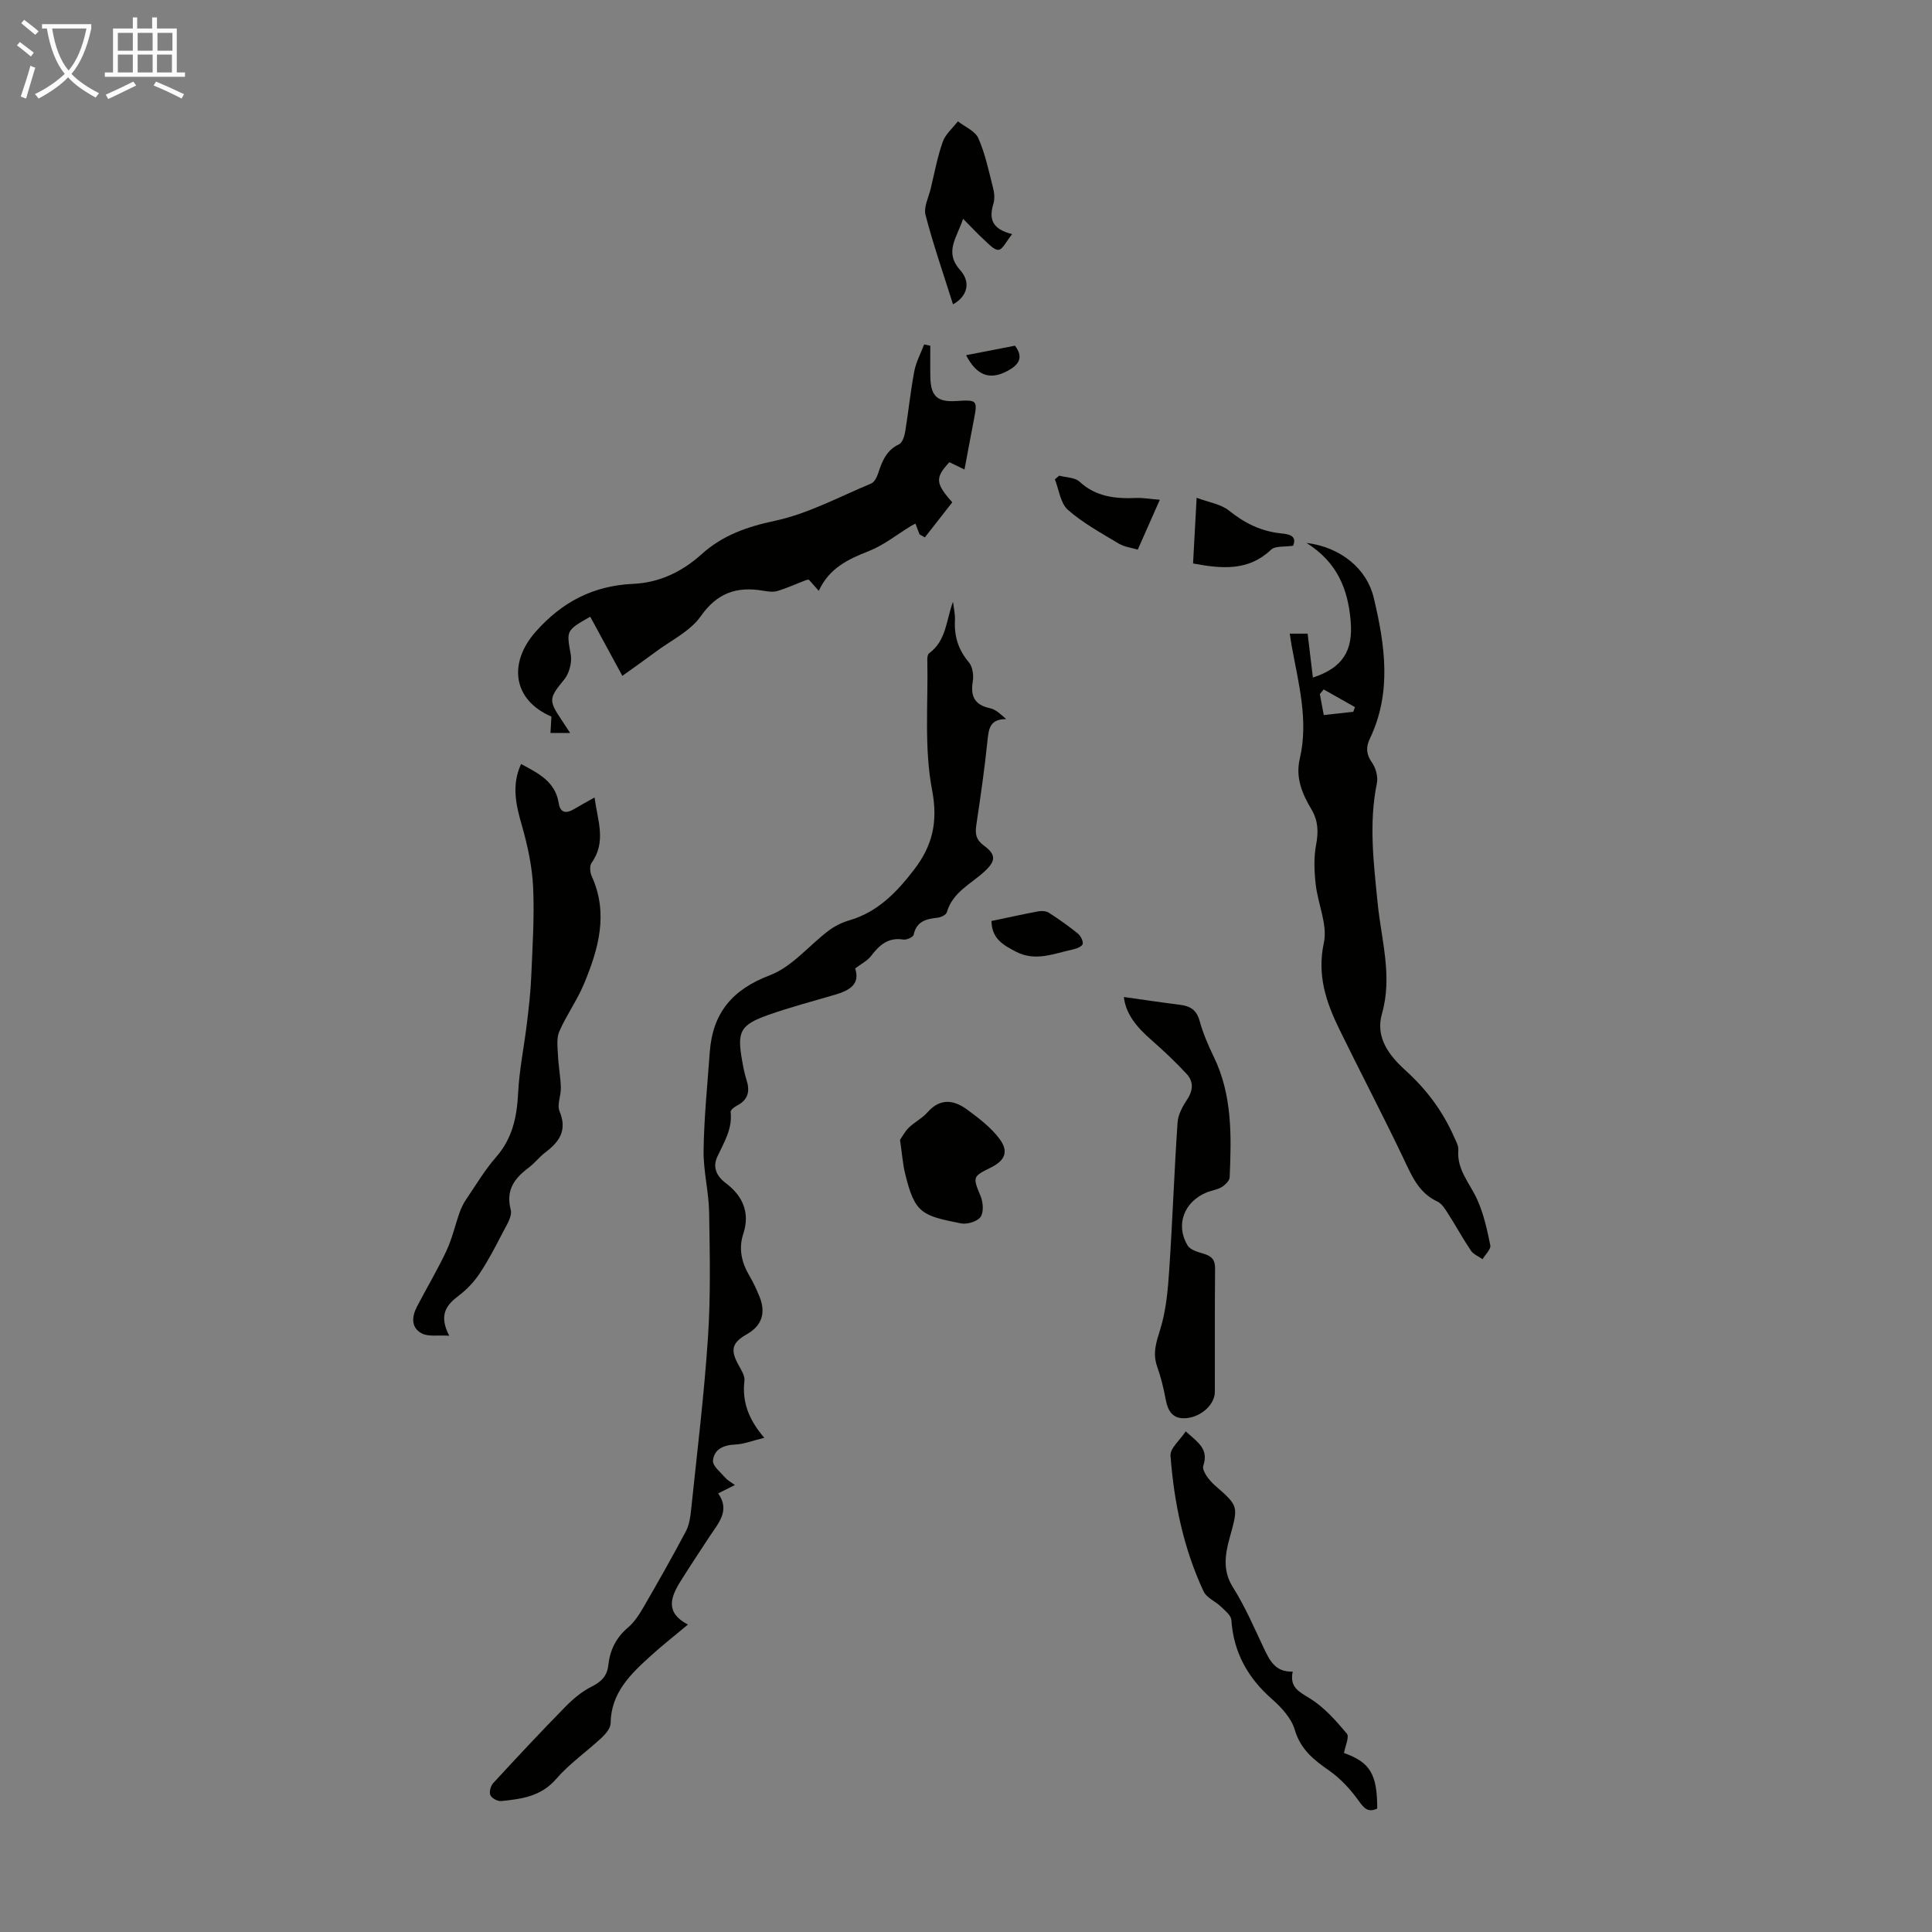 <svg enable-background="new 0 0 400 400" viewBox="0 0 400 400" xmlns="http://www.w3.org/2000/svg"><rect x="0" y="0" width="400" height="400" fill="#808080" stroke="none"/><path d="m6.4 11.7c-1-.8-1.9-1.6-2.9-2.3l.6-.7c.9.7 1.9 1.4 2.9 2.2zm-2.1 8.3c.7-2.1 1.4-4.2 2-6.4.2.1.6.3 1 .4-.7 2.3-1.3 4.4-1.9 6.4zm3-12.8c-1.1-.9-2.1-1.7-2.9-2.4l.6-.7c1 .8 2 1.5 3 2.4zm1.4-1.3v-.9h10.2v.9c-.9 4.2-2.3 7.3-4.1 9.4 1.3 1.4 3.2 2.7 5.7 4-.2.2-.4.5-.7.9-2.5-1.4-4.4-2.7-5.7-4.2-1.4 1.5-3.5 3-6.1 4.4 0 0 0 0-.1-.1-.3-.4-.5-.7-.7-.8 2.7-1.3 4.7-2.8 6.2-4.2-1.8-2.2-3-5.3-3.7-9.4zm9.2 0h-7.1c.6 3.8 1.7 6.7 3.4 8.7 1.7-2 2.9-4.8 3.7-8.7z" fill="#fafbfa"/><path d="m31.6 3.6h.9v2.3h4.1v9.1h1.7v.9h-16.6v-.9h1.7v-9.1h4.1v-2.3h.9v2.3h3.1v-2.3zm-4 13.3.6.8c-1.9.9-3.8 1.9-5.8 2.8-.2-.3-.3-.6-.5-.9 2-.9 3.9-1.8 5.7-2.7zm-3.2-10.1v3.7h3.1v-3.7zm0 4.5v3.7h3.1v-3.7zm4.1-4.5v3.7h3.1v-3.7zm0 4.5v3.7h3.1v-3.7zm9.1 9.1c-2.1-1.1-4.1-2-5.8-2.7l.5-.8c2.2.9 4.1 1.8 5.8 2.6zm-1.9-13.6h-3.1v3.7h3.1zm-3.2 4.5v3.7h3.1v-3.7z" fill="#fafbfa"/><g fill="#010100"><path d="m158.24 297.68c-2.55.62-4.25 1.32-5.97 1.39-2.44.1-4.44.95-4.65 3.35-.1 1.09 1.56 2.39 2.52 3.5.49.57 1.22.95 2.01 1.54-1.15.58-2.12 1.06-3.46 1.73 2.53 3.56.05 6.15-1.77 8.91-2.03 3.08-4.06 6.16-6.02 9.28-2.05 3.27-3.24 6.5 1.53 8.97-2.81 2.35-5.35 4.34-7.73 6.5-4.17 3.78-8.21 7.64-8.28 13.95-.01 1.01-1.02 2.19-1.86 2.98-3.11 2.9-6.68 5.37-9.44 8.56-3.13 3.62-7.16 4.12-11.34 4.55-.74.08-1.96-.57-2.25-1.21s.05-1.92.58-2.5c4.9-5.33 9.85-10.62 14.92-15.79 1.6-1.63 3.44-3.18 5.45-4.19 2-1 3.22-2.2 3.46-4.41.34-3.11 1.57-5.69 4.03-7.78 1.33-1.13 2.36-2.7 3.25-4.24 3.01-5.19 5.97-10.42 8.78-15.72.7-1.32.94-2.96 1.09-4.49 1.24-11.89 2.7-23.78 3.49-35.7.57-8.58.38-17.22.24-25.84-.07-4.3-1.22-8.59-1.15-12.87.1-6.78.79-13.55 1.28-20.32.59-8.08 4.64-12.96 12.46-15.92 4.55-1.72 8.05-6.13 12.12-9.21 1.26-.95 2.78-1.71 4.3-2.15 5.93-1.72 9.89-5.89 13.45-10.54 3.74-4.88 4.97-9.78 3.7-16.43-1.68-8.77-.79-18.04-.99-27.09-.01-.42.09-1.02.37-1.23 3.62-2.66 3.52-6.9 4.95-10.67.15 1.3.47 2.61.4 3.89-.16 3.28.7 6.06 2.87 8.62.78.92 1.04 2.68.83 3.93-.51 3.1.33 4.91 3.57 5.6 1.17.25 2.19 1.23 3.33 2.25-3.3-.01-3.6 1.91-3.85 4.34-.6 5.89-1.45 11.76-2.33 17.62-.27 1.83-.05 3.04 1.61 4.26 2.58 1.89 2.39 3.21.08 5.34-2.82 2.6-6.62 4.29-7.8 8.47-.15.51-1.21 1.01-1.89 1.09-2.36.25-4.37.72-4.97 3.53-.1.48-1.45 1.1-2.11 1-3.15-.52-4.98 1.13-6.71 3.4-.75.98-1.99 1.59-3.29 2.58 1.1 3.31-1.24 4.57-4.15 5.43-4.6 1.36-9.26 2.57-13.78 4.17-5.89 2.09-6.55 3.44-5.47 9.49.23 1.32.48 2.65.89 3.92.75 2.31.44 4.13-1.89 5.34-.57.29-1.43.95-1.38 1.35.4 3.52-1.37 6.29-2.76 9.28-.93 2-.34 3.88 1.74 5.45 3.44 2.59 5.12 6.04 3.63 10.54-1 3.03-.34 5.92 1.28 8.66.8 1.34 1.45 2.78 2.05 4.22 1.42 3.43.54 6.08-2.51 7.83-3.22 1.85-3.56 3.29-1.71 6.58.54.96 1.25 2.11 1.14 3.09-.51 4.3.81 7.99 4.11 11.82z"/><path d="m267.03 131.19h3.7c.37 3.12.73 6.09 1.09 9.09 6.2-2.02 8.35-5.57 7.82-11.71-.56-6.55-2.71-12.11-9.15-16.17 7.15.9 12.51 5.38 13.93 11.36 2.32 9.77 3.79 19.57-.81 29.18-.83 1.73-.78 3.22.44 4.94.8 1.12 1.29 2.95 1.02 4.27-1.7 8.34-.67 16.49.16 24.87.74 7.49 3.12 15.1.89 22.86-1.42 4.94 1.51 8.69 4.9 11.76 4.3 3.9 7.66 8.38 9.99 13.66.4.9.99 1.9.92 2.8-.34 4.09 2.38 6.87 3.89 10.21 1.35 2.98 2.08 6.28 2.73 9.51.16.82-1.03 1.91-1.6 2.88-.82-.58-1.89-.99-2.41-1.77-1.69-2.5-3.13-5.16-4.76-7.7-.59-.92-1.26-2.03-2.18-2.46-3.91-1.81-5.32-5.36-7.02-8.92-4.27-8.96-8.89-17.76-13.25-26.68-2.76-5.64-4.69-11.24-3.24-17.97.81-3.74-1.24-8.05-1.69-12.13-.3-2.71-.42-5.55.09-8.2.51-2.68.41-4.98-.98-7.32-1.91-3.2-3.32-6.53-2.41-10.44 1.88-8.01-.3-15.75-1.7-23.54-.11-.65-.2-1.31-.37-2.38zm7.02 11.55c-.26.32-.52.65-.79.97.26 1.38.52 2.75.81 4.33 2.18-.24 4.15-.45 6.11-.67.12-.32.23-.65.35-.97-2.16-1.22-4.32-2.44-6.48-3.66z"/><path d="m190.37 110.63c-.27-.72-.54-1.44-.83-2.21-.31.15-.6.27-.87.44-2.92 1.78-5.67 4.01-8.8 5.24-4.31 1.68-8.21 3.55-10.35 8.23-.81-.91-1.44-1.62-2.06-2.32-.2.03-.41.03-.59.1-1.98.76-3.92 1.65-5.95 2.26-.91.27-2.01.08-3-.08-5.41-.91-9.44.46-12.85 5.31-2.19 3.12-6.17 4.99-9.37 7.39-2.27 1.69-4.59 3.32-6.85 4.94-2.09-3.85-4.37-8.05-6.65-12.25-5.1 2.91-4.9 2.87-4.03 7.85.28 1.62-.31 3.88-1.35 5.15-3.1 3.79-3.32 4.27-.61 8.29.55.82 1.08 1.65 1.83 2.78-1.49 0-2.63 0-4.07 0 .06-1.12.13-2.28.19-3.39-7.97-3.42-9.03-11.09-3.18-17.65 5.49-6.16 11.93-9.46 20.12-9.83 5.42-.24 10.12-2.5 14.16-6.14 4.33-3.9 9.36-5.68 15.17-6.91 6.88-1.47 13.34-4.98 19.93-7.72.67-.28 1.18-1.3 1.44-2.09.82-2.47 1.68-4.79 4.33-6.03.67-.32 1.11-1.6 1.26-2.5.69-4.19 1.11-8.43 1.9-12.6.36-1.92 1.34-3.72 2.04-5.58.43.09.85.18 1.28.27 0 2.18-.04 4.36.01 6.54.09 3.92 1.46 5.16 5.33 4.91 4.42-.28 4.48-.21 3.65 4.03-.63 3.26-1.23 6.52-1.91 10.15-1.27-.62-2.21-1.07-3.13-1.52-2.98 3.22-2.92 4.35.6 8.31-1.88 2.41-3.78 4.84-5.68 7.26-.39-.21-.75-.42-1.11-.63z"/><path d="m107.88 158.18c3.59 1.92 7.08 3.62 7.8 8.11.32 2.03 1.54 2.2 3.16 1.23 1.31-.78 2.65-1.51 4.25-2.41.65 4.8 2.49 9.2-.6 13.51-.44.62-.35 1.98.01 2.77 3.54 7.76 1.4 15.12-1.6 22.33-1.41 3.39-3.62 6.43-5.09 9.8-.62 1.41-.37 3.26-.29 4.9.1 2.26.53 4.5.6 6.76.05 1.64-.84 3.55-.27 4.9 1.63 3.91-.01 6.29-2.92 8.49-1.24.94-2.22 2.23-3.46 3.17-2.95 2.21-4.79 4.62-3.73 8.73.36 1.38-.93 3.3-1.72 4.84-1.47 2.86-2.97 5.73-4.75 8.4-1.14 1.71-2.64 3.29-4.28 4.53-2.59 1.95-4.21 4.01-1.98 8.31-2.39-.15-4.31.23-5.66-.47-2.3-1.19-2.1-3.47-1.02-5.56 2.01-3.86 4.25-7.61 6.1-11.55 1.19-2.55 1.81-5.36 2.76-8.03.33-.92.78-1.83 1.33-2.63 2.01-2.96 3.85-6.08 6.19-8.75 3.38-3.87 4.31-8.28 4.56-13.22.24-4.87 1.25-9.7 1.83-14.56.39-3.21.76-6.43.89-9.66.26-6.14.67-12.3.39-18.42-.2-4.26-1.13-8.57-2.3-12.69-1.24-4.29-2.23-8.39-.2-12.83z"/><path d="m232.68 206.42c4.01.56 7.8 1.13 11.61 1.61 2.08.26 3.44 1.03 4.06 3.28.71 2.56 1.76 5.05 2.93 7.45 3.89 7.98 3.67 16.48 3.31 24.99-.03.72-.95 1.59-1.67 2.03-.93.56-2.11.69-3.14 1.12-4.64 1.91-6.46 6.73-3.9 10.96.57.94 2.18 1.37 3.41 1.74 1.61.49 2.3 1.26 2.28 3.06-.09 8.51-.02 17.01-.05 25.52-.01 2.55-2.69 5.07-5.76 5.42-2.84.32-3.95-1.31-4.42-3.88-.42-2.3-.99-4.6-1.77-6.81-.96-2.73-.19-5.01.64-7.67 1.23-3.94 1.59-8.2 1.87-12.36.68-10.15 1.03-20.32 1.72-30.46.11-1.67 1.07-3.41 2.03-4.86 1.25-1.89 1.25-3.69-.14-5.2-2.33-2.53-4.86-4.89-7.44-7.16-2.85-2.5-5.16-5.22-5.57-8.78z"/><path d="m267.64 346.08c-.68 3.3 1.31 4.16 3.56 5.56 2.94 1.82 5.38 4.58 7.64 7.28.58.69-.35 2.64-.58 4.02 5.39 1.92 6.89 4.36 6.88 11.51-1.89.87-2.71-.03-3.86-1.64-1.69-2.36-3.77-4.62-6.15-6.27-3.19-2.22-5.88-4.38-7.07-8.43-.7-2.37-2.74-4.6-4.69-6.31-5.03-4.41-7.97-9.67-8.43-16.39-.07-.98-1.32-1.96-2.17-2.78-1.14-1.11-2.96-1.82-3.57-3.13-4.16-8.89-6.13-18.41-6.86-28.13-.11-1.51 1.94-3.18 3.15-5.02 2.6 2.32 4.79 3.66 3.64 7.13-.33.99 1.19 2.98 2.32 3.98 5.07 4.44 4.95 4.32 3.14 10.93-.92 3.35-1.53 6.75.67 10.23 2.49 3.94 4.36 8.29 6.36 12.53 1.23 2.59 2.39 5.08 6.02 4.93z"/><path d="m186.34 236c.41-.58.97-1.7 1.83-2.54 1.19-1.16 2.79-1.94 3.87-3.18 2.65-3.01 5.49-2.55 8.24-.52 2.38 1.76 4.85 3.63 6.61 5.96 2.03 2.69 1.2 4.57-1.81 6.04-3.76 1.84-3.68 1.96-2.06 5.88.53 1.28.68 3.35-.01 4.32-.69.96-2.79 1.58-4.06 1.33-8.06-1.62-9.54-2.02-11.54-10.24-.5-2.04-.65-4.17-1.07-7.05z"/><path d="m209.56 48.47c-1.24 1.52-1.94 3.15-2.81 3.25-.91.1-2.05-1.2-2.96-2.03-1.34-1.22-2.58-2.56-4.39-4.39-1.38 4.1-3.94 6.89-.58 10.66 2.27 2.54 1.4 5.46-1.51 7.05-1.95-6.2-4.07-12.29-5.69-18.5-.42-1.62.64-3.65 1.08-5.48.78-3.24 1.38-6.55 2.49-9.68.56-1.58 2.06-2.83 3.13-4.23 1.46 1.15 3.58 2 4.24 3.5 1.42 3.23 2.15 6.78 3.03 10.24.27 1.04.4 2.27.1 3.26-.93 3.03-.49 5.27 3.87 6.35z"/><path d="m267.72 112.99c-1.7.27-3.67-.02-4.57.83-4.66 4.41-10.08 3.98-16.14 2.84.23-4.19.47-8.58.74-13.6 2.51.95 5.02 1.3 6.71 2.66 3.25 2.62 6.68 4.3 10.83 4.72 1.42.15 3.33.4 2.43 2.55z"/><path d="m240.13 103.47c-1.61 3.64-3.01 6.81-4.57 10.33-1.29-.4-2.78-.56-3.94-1.26-3.61-2.17-7.38-4.22-10.52-6.98-1.55-1.36-1.84-4.16-2.7-6.32.3-.25.6-.51.9-.76 1.42.39 3.24.35 4.2 1.24 3.43 3.18 7.48 3.56 11.79 3.38 1.33-.05 2.66.19 4.84.37z"/><path d="m205.27 190.68c3.42-.71 6.56-1.41 9.73-2 .69-.13 1.59-.06 2.15.29 2.05 1.32 4.05 2.73 5.95 4.26.6.48 1.16 1.5 1.07 2.19-.06.47-1.23.99-1.98 1.14-3.94.84-7.83 2.62-11.92.44-2.49-1.32-4.93-2.58-5-6.32z"/><path d="m200.02 73.54c3.49-.68 6.78-1.32 10.12-1.97 1.94 2.55.65 4.06-1.59 5.25-3.61 1.92-6.33.97-8.53-3.28z"/></g></svg>